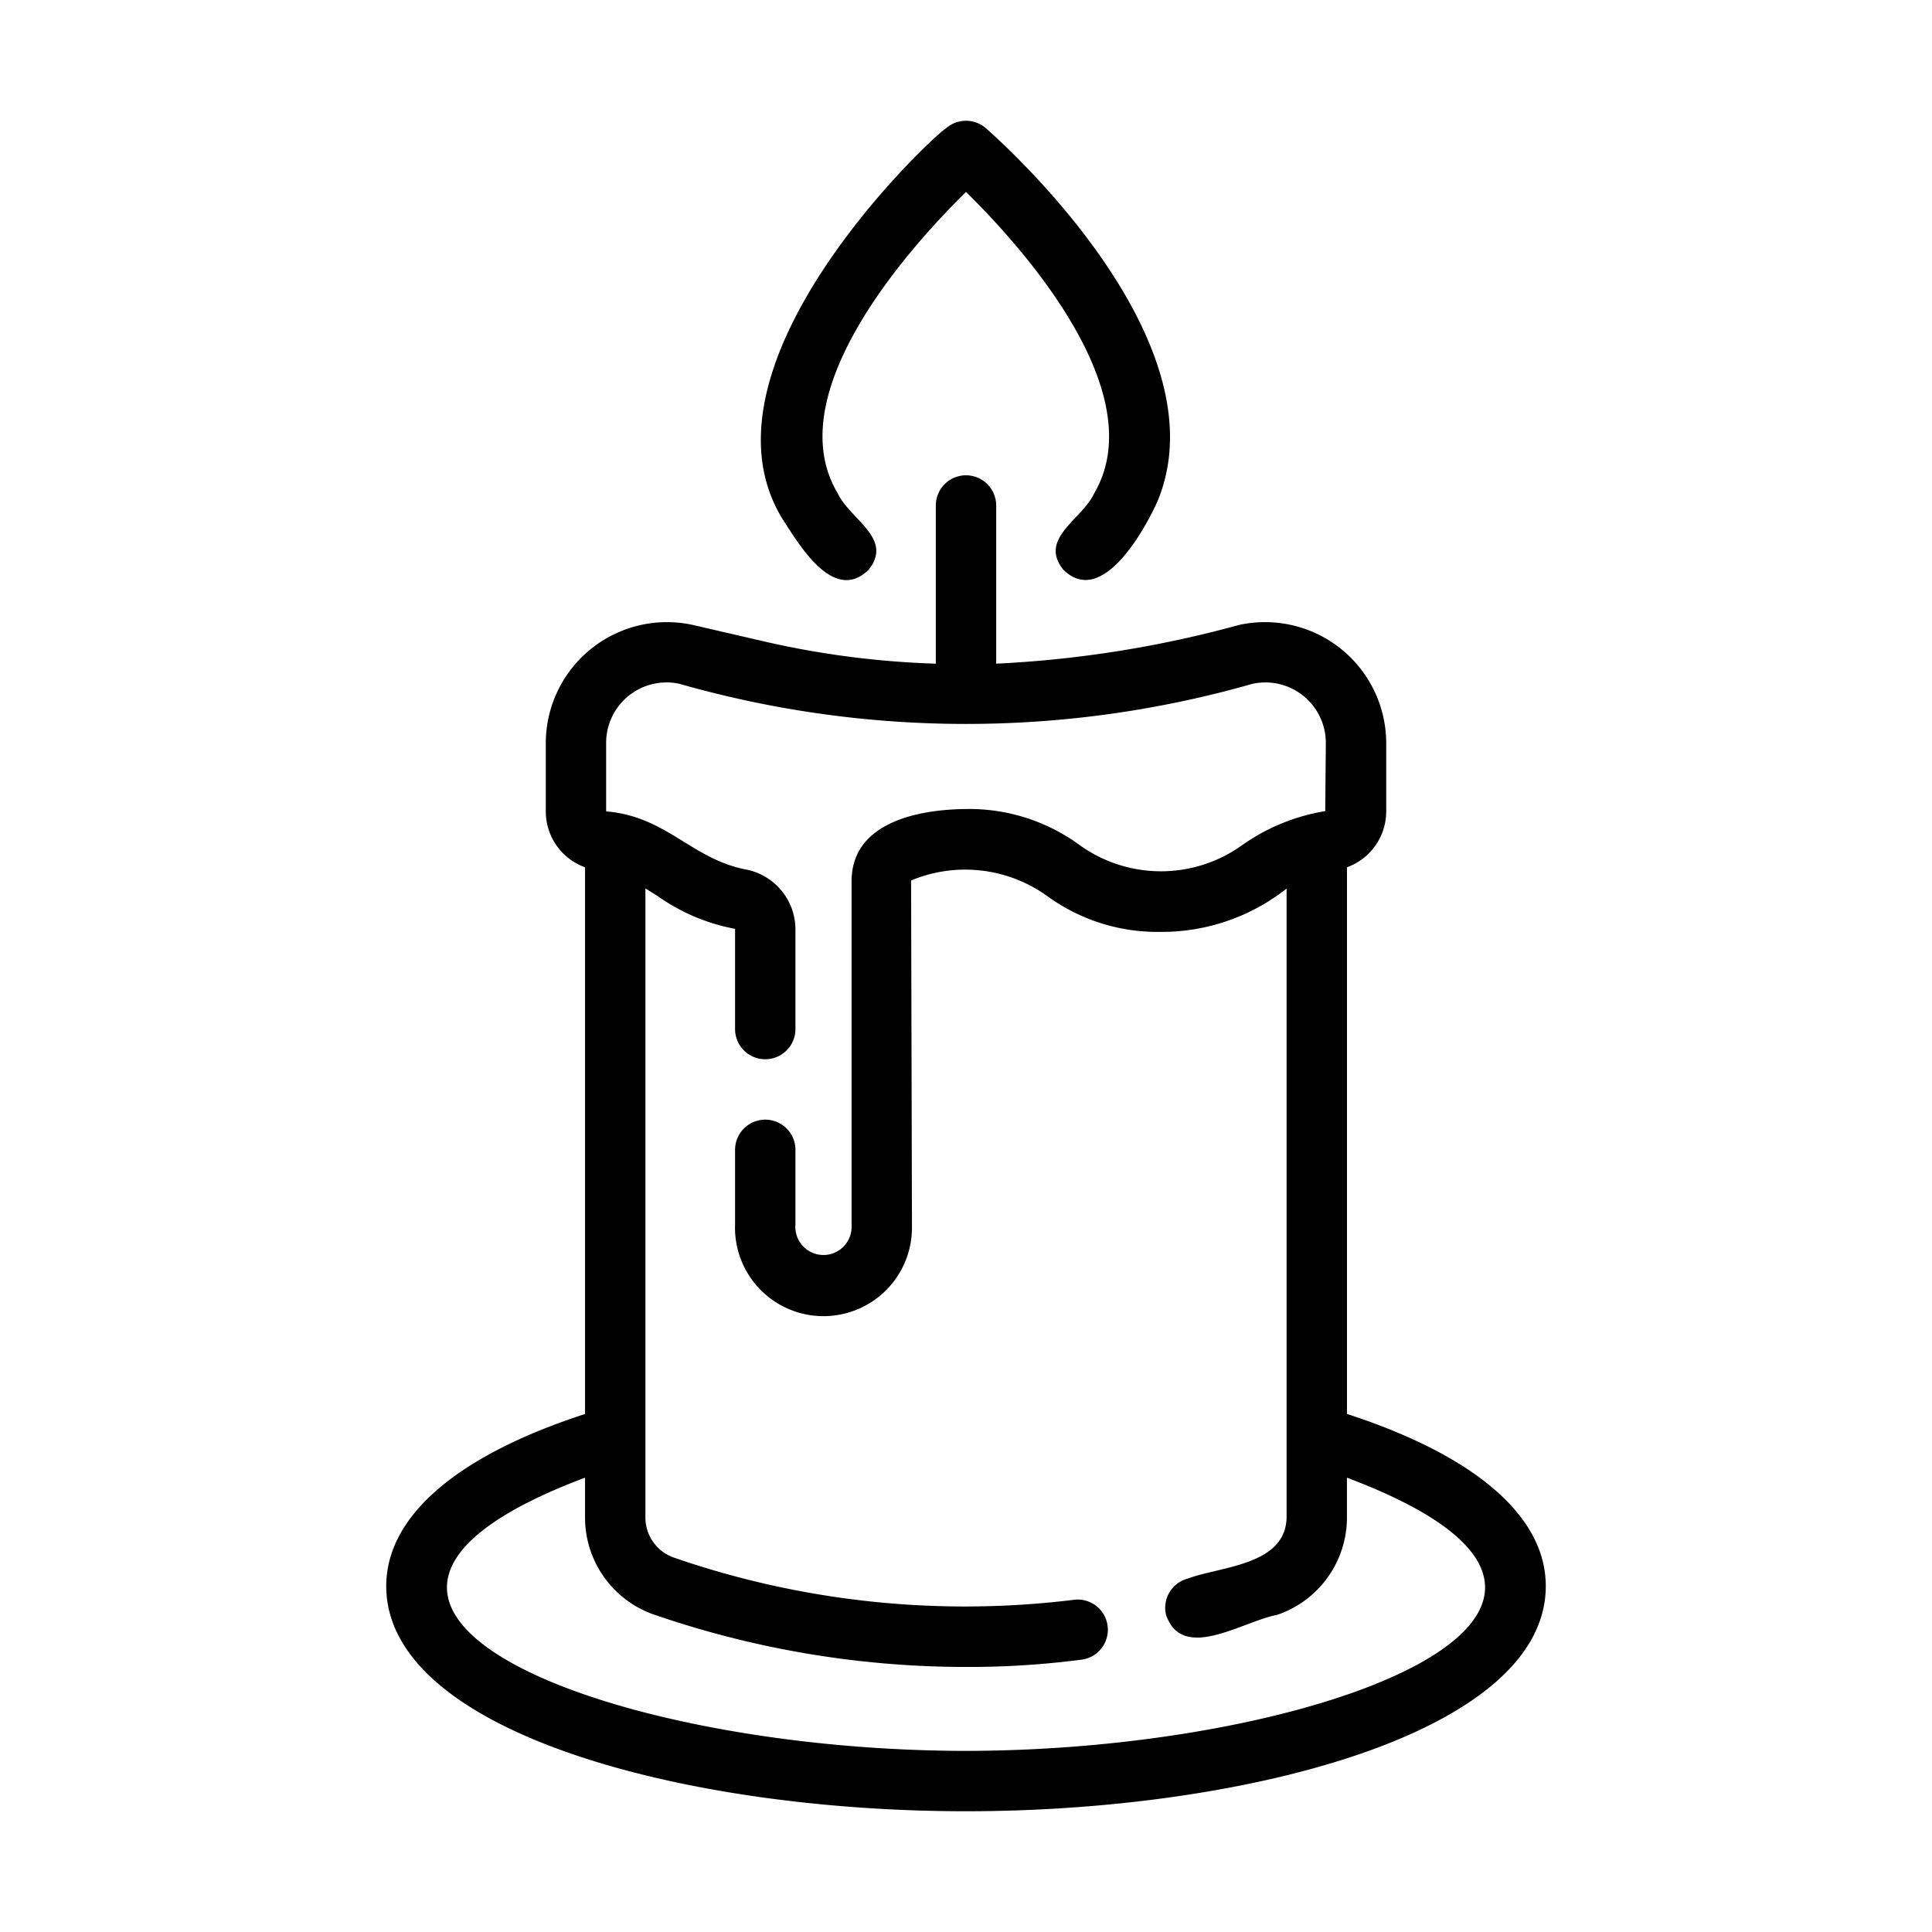 <svg xmlns="http://www.w3.org/2000/svg" viewBox="0 0 64 64" id="candle">
  <path d="M26.03,17.36c.56.871,1.65,2.591,2.746,1.512.83-1.044-.623-1.661-1.029-2.537-1.887-3.16,2.009-7.769,4.253-9.977,2.225,2.184,6.12,6.794,4.243,9.992-.398.856-1.849,1.491-1.019,2.522,1.286,1.268,2.702-1.354,3.1-2.221,2.311-5.397-5.342-12.123-5.669-12.406a1,1,0,0,0-1.311,0C30.899,4.501,22.606,12.257,26.03,17.36Z"></path>
  <path d="M44.62,46.839V28.73A1.97,1.97,0,0,0,45.92,26.88V24.59a4.014,4.014,0,0,0-4.886-3.885A37.006,37.006,0,0,1,33,21.985l0-5.24a1,1,0,1,0-2,0v5.24a29.405,29.405,0,0,1-5.654-.729l-2.381-.551A4.014,4.014,0,0,0,18.08,24.59l-0,2.29a1.971,1.971,0,0,0,1.3,1.851v18.109c-4.253,1.382-6.585,3.392-6.585,5.701C12.794,57.386,22.689,60,32,60s19.206-2.614,19.206-7.46C51.206,50.231,48.873,48.221,44.62,46.839ZM32,58c-11.933-.006-24.026-4.763-12.62-9.05l0,1.319A3.403,3.403,0,0,0,21.696,53.496,31.729,31.729,0,0,0,32,55.22a28.923,28.923,0,0,0,3.8-.238 1.0 1,0,1,0-.261-1.982,29.526,29.526,0,0,1-13.2-1.397,1.407,1.407,0,0,1-.959-1.333V29.431c.131.079.262.162.398.248A6.5,6.5,0,0,0,24.35,30.769v3.32a1,1,0,0,0,2,0V30.769a2.026,2.026,0,0,0-1.688-1.975c-1.774-.365-2.603-1.756-4.583-1.915l0-2.29A2.002,2.002,0,0,1,22.515,22.654,34.549,34.549,0,0,0,41.484,22.654a2.003,2.003,0,0,1,2.436,1.936l-.02,2.279a6.615,6.615,0,0,0-2.751,1.127,4.613,4.613,0,0,1-5.39-.005,6.188,6.188,0,0,0-3.769-1.191c-1.588.016-3.756.448-3.78,2.36l0,11.51a.932.932,0,1,1-1.86-.11l0-2.47a1,1,0,0,0-2,0v2.47a2.931,2.931,0,1,0,5.86.11l-.029-11.503a4.652,4.652,0,0,1,4.5.509A6.203,6.203,0,0,0,38.46,30.87a6.666,6.666,0,0,0,4.16-1.435V50.269c-.035,1.591-2.183,1.616-3.263,2.021a1.0 1,0,0,0-.728,1.213c.552,1.563,2.519.212,3.669-.006a3.404,3.404,0,0,0,2.321-3.228V48.95C56.03,53.243,43.93,57.99,32,58Z"></path>
</svg>
